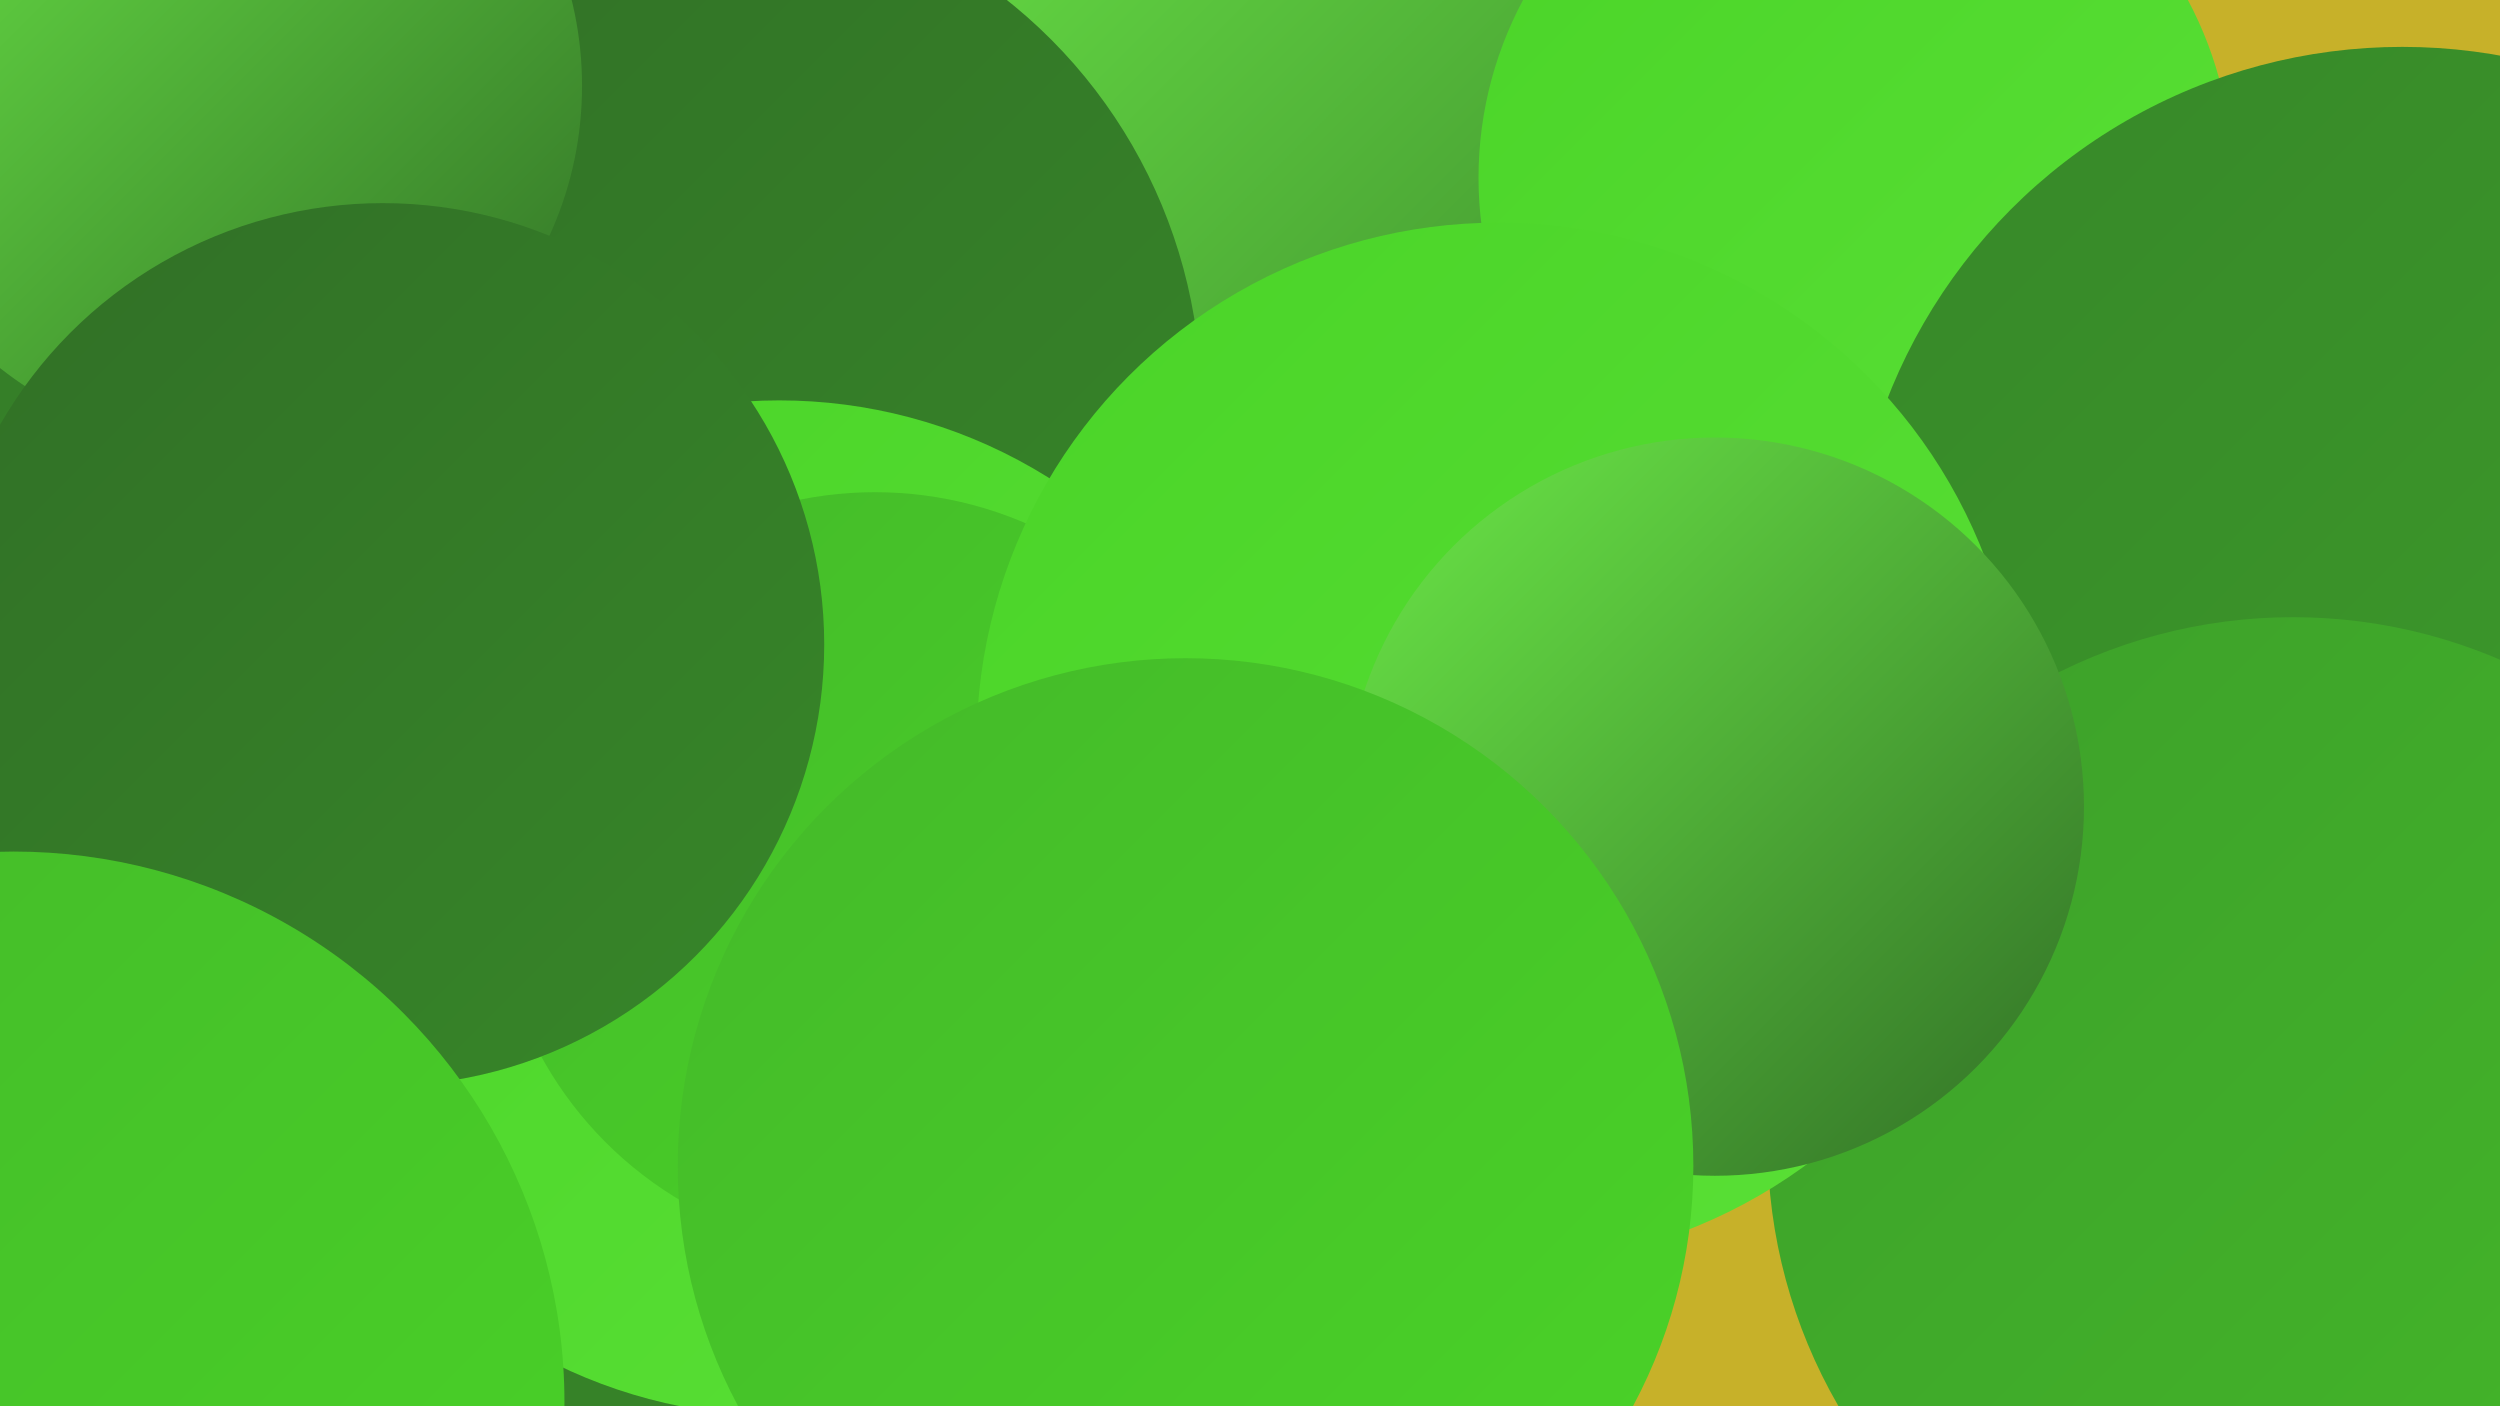 <?xml version="1.0" encoding="UTF-8"?><svg width="1280" height="720" xmlns="http://www.w3.org/2000/svg"><defs><linearGradient id="grad0" x1="0%" y1="0%" x2="100%" y2="100%"><stop offset="0%" style="stop-color:#316f26;stop-opacity:1" /><stop offset="100%" style="stop-color:#378729;stop-opacity:1" /></linearGradient><linearGradient id="grad1" x1="0%" y1="0%" x2="100%" y2="100%"><stop offset="0%" style="stop-color:#378729;stop-opacity:1" /><stop offset="100%" style="stop-color:#3d9f2a;stop-opacity:1" /></linearGradient><linearGradient id="grad2" x1="0%" y1="0%" x2="100%" y2="100%"><stop offset="0%" style="stop-color:#3d9f2a;stop-opacity:1" /><stop offset="100%" style="stop-color:#44b929;stop-opacity:1" /></linearGradient><linearGradient id="grad3" x1="0%" y1="0%" x2="100%" y2="100%"><stop offset="0%" style="stop-color:#44b929;stop-opacity:1" /><stop offset="100%" style="stop-color:#4ad428;stop-opacity:1" /></linearGradient><linearGradient id="grad4" x1="0%" y1="0%" x2="100%" y2="100%"><stop offset="0%" style="stop-color:#4ad428;stop-opacity:1" /><stop offset="100%" style="stop-color:#5ae036;stop-opacity:1" /></linearGradient><linearGradient id="grad5" x1="0%" y1="0%" x2="100%" y2="100%"><stop offset="0%" style="stop-color:#5ae036;stop-opacity:1" /><stop offset="100%" style="stop-color:#6be847;stop-opacity:1" /></linearGradient><linearGradient id="grad6" x1="0%" y1="0%" x2="100%" y2="100%"><stop offset="0%" style="stop-color:#6be847;stop-opacity:1" /><stop offset="100%" style="stop-color:#316f26;stop-opacity:1" /></linearGradient></defs><rect width="1280" height="720" fill="#c7b129" /><circle cx="496" cy="306" r="267" fill="url(#grad0)" /><circle cx="29" cy="20" r="220" fill="url(#grad0)" /><circle cx="797" cy="432" r="200" fill="url(#grad3)" /><circle cx="1174" cy="649" r="203" fill="url(#grad2)" /><circle cx="747" cy="93" r="273" fill="url(#grad6)" /><circle cx="80" cy="677" r="285" fill="url(#grad3)" /><circle cx="950" cy="91" r="193" fill="url(#grad4)" /><circle cx="1230" cy="307" r="283" fill="url(#grad1)" /><circle cx="1174" cy="585" r="269" fill="url(#grad2)" /><circle cx="141" cy="557" r="277" fill="url(#grad0)" /><circle cx="352" cy="206" r="263" fill="url(#grad0)" /><circle cx="399" cy="465" r="260" fill="url(#grad4)" /><circle cx="448" cy="447" r="195" fill="url(#grad3)" /><circle cx="114" cy="44" r="184" fill="url(#grad6)" /><circle cx="767" cy="381" r="267" fill="url(#grad4)" /><circle cx="610" cy="650" r="223" fill="url(#grad5)" /><circle cx="878" cy="413" r="189" fill="url(#grad6)" /><circle cx="196" cy="330" r="226" fill="url(#grad0)" /><circle cx="7" cy="718" r="282" fill="url(#grad3)" /><circle cx="607" cy="597" r="260" fill="url(#grad3)" /></svg>